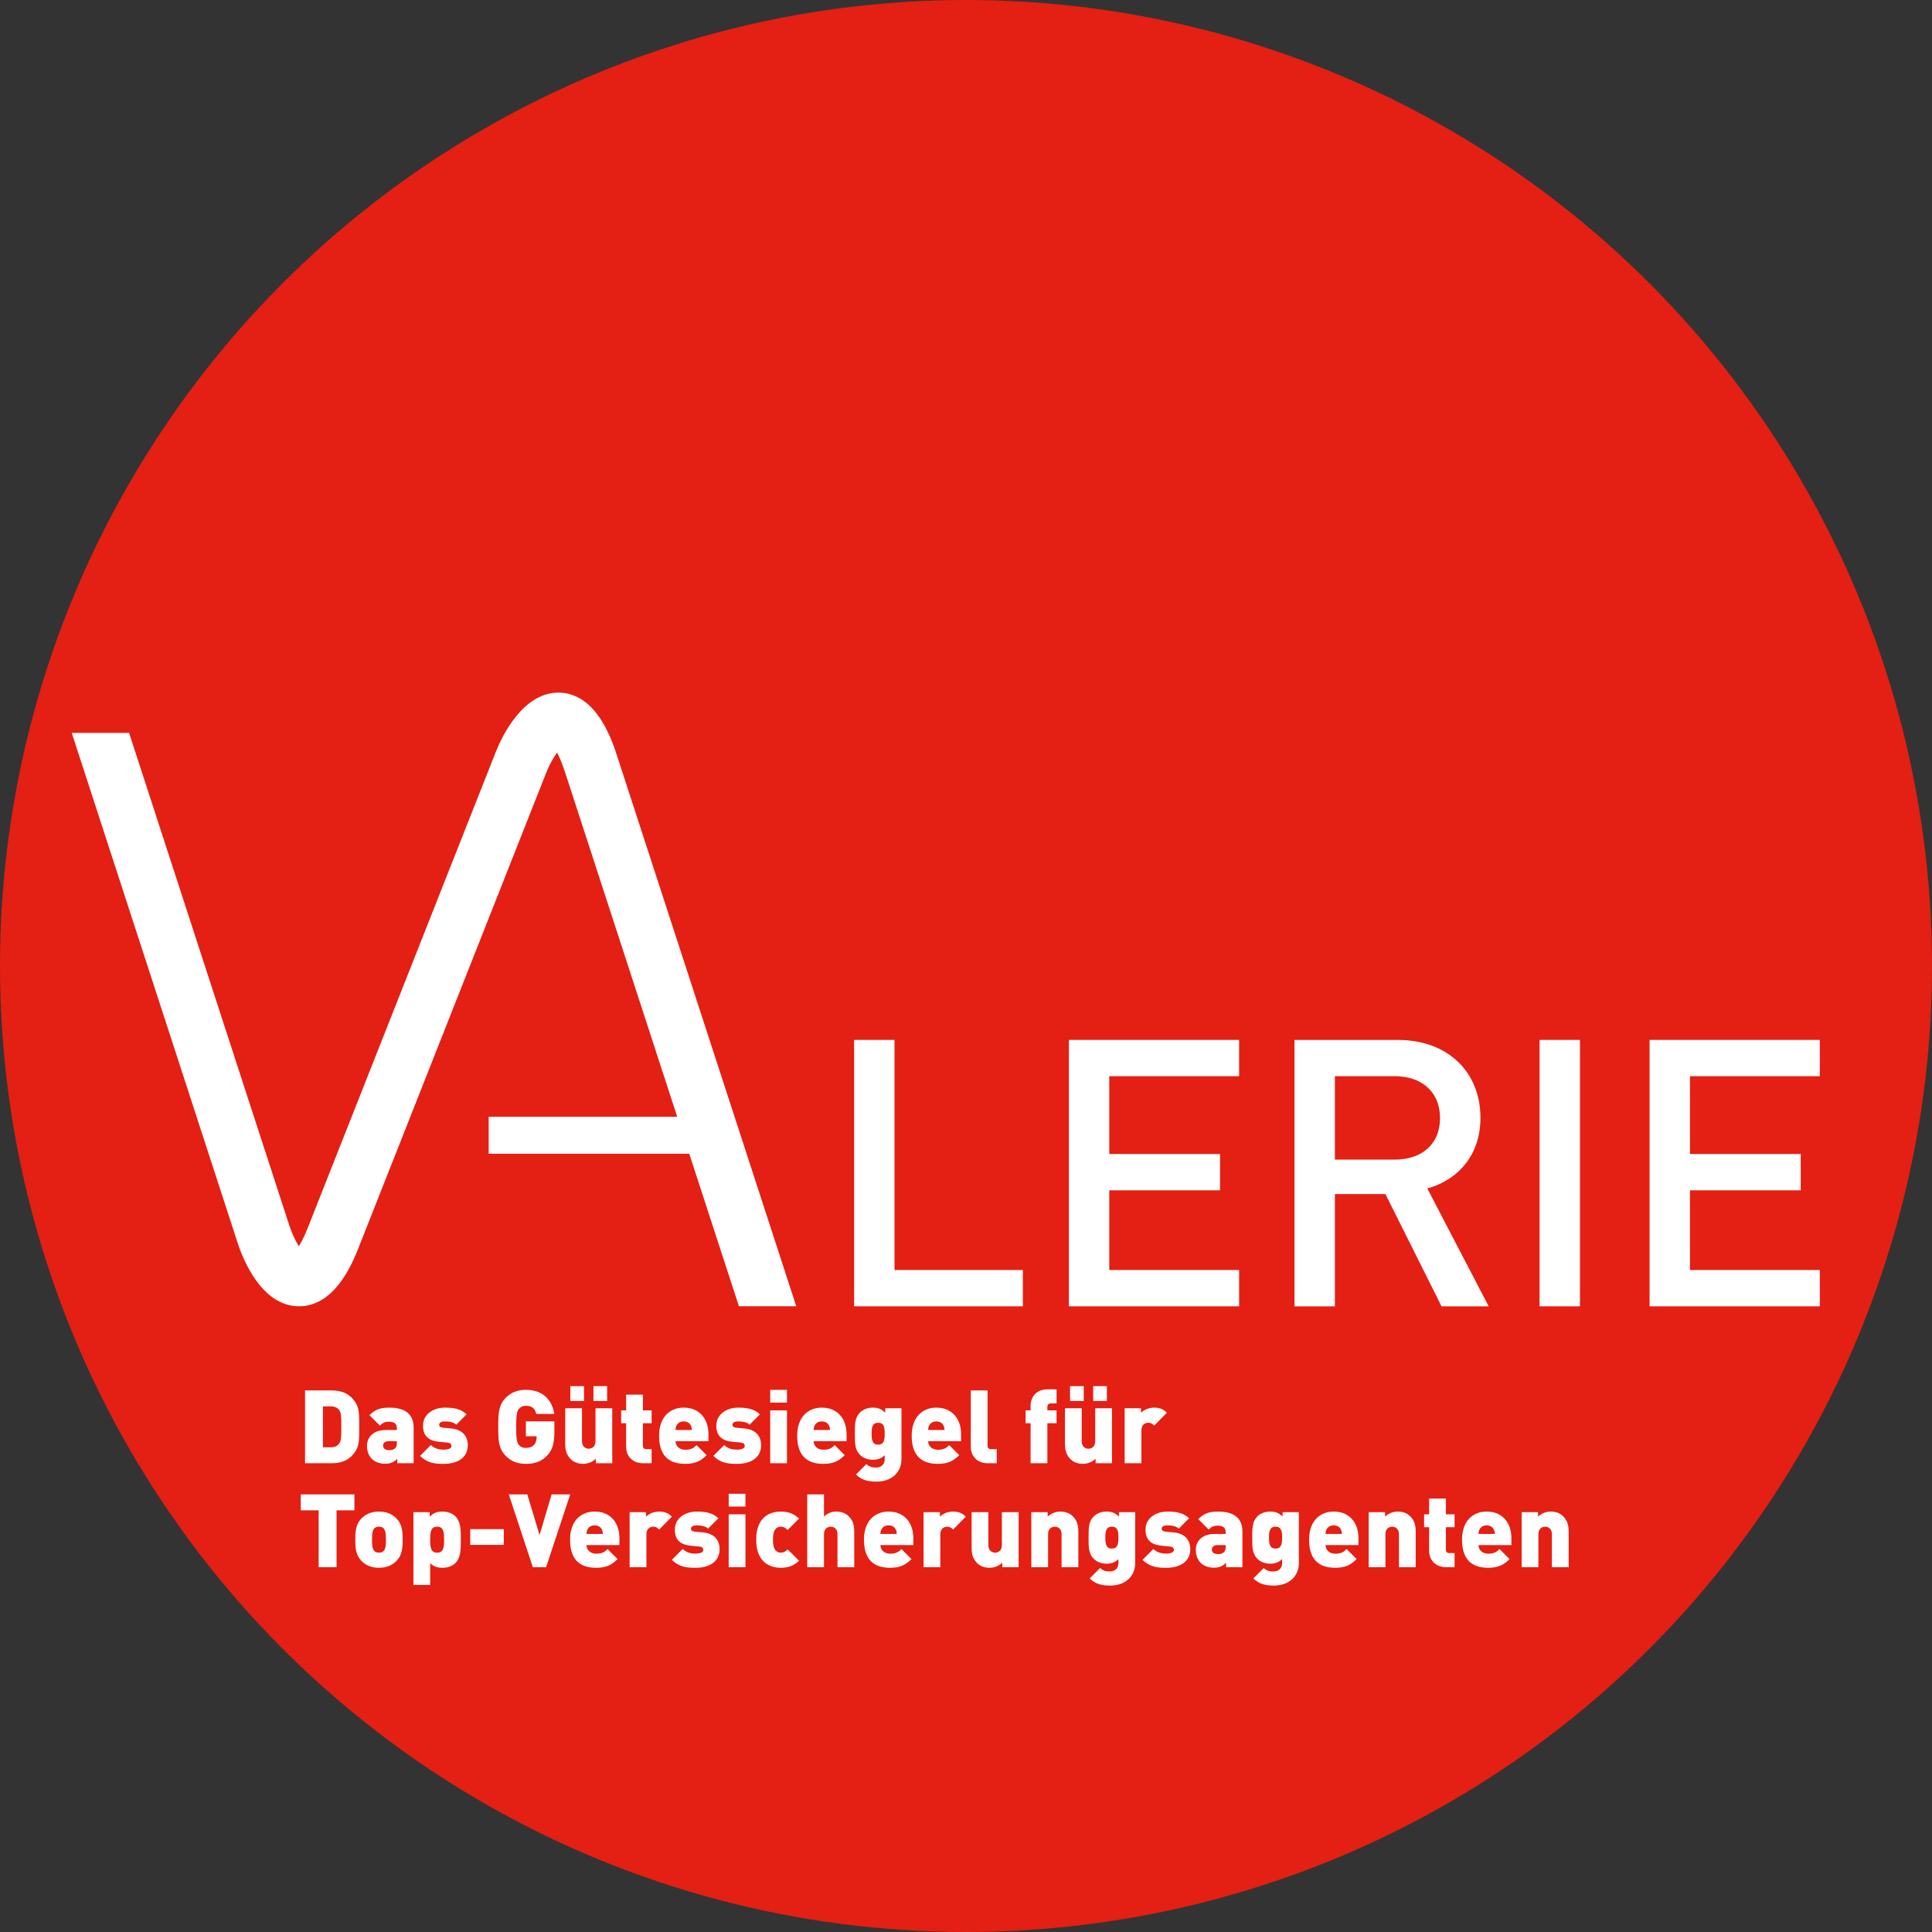<?xml version="1.0" encoding="UTF-8"?>
<svg id="Ebene_1" data-name="Ebene 1" xmlns="http://www.w3.org/2000/svg" viewBox="0 0 1133.86 1133.86">
  <rect x="0" y="0" width="1133.86" height="1133.86" fill="#333333" stroke="none"/>
  <defs>
    <style>
      .cls-1 {
        fill: #e41f13;
      }

      .cls-1, .cls-2 {
        stroke-width: 0px;
      }

      .cls-2 {
        fill: #fff;
      }
    </style>
  </defs>
  <circle class="cls-1" cx="566.93" cy="566.93" r="566.93"/>
  <g>
    <path class="cls-2" d="m179.03,816.03h15.84c6.42,0,10.92,2.46,13.86,7.2,2.1,3.42,2.1,6.78,2.1,14.16s0,10.74-2.1,14.16c-2.94,4.74-7.44,7.2-13.86,7.2h-15.84v-42.72Zm15.12,33.36c2.64,0,4.08-.96,5.04-2.4.84-1.2,1.14-2.34,1.14-9.6s-.3-8.4-1.14-9.6c-.96-1.44-2.4-2.4-5.04-2.4h-4.62v24h4.62Z"/>
    <path class="cls-2" d="m218.21,856.17c-1.86-1.86-2.82-4.56-2.82-7.56,0-4.86,3.3-9.36,11.16-9.36h6.36v-.84c0-2.94-1.44-4.02-4.86-4.02-2.22,0-3.54.72-5.1,2.28l-6.12-6.12c3.3-3.3,6.24-4.44,11.7-4.44,9.24,0,14.22,3.84,14.22,11.7v20.94h-9.6v-2.64c-1.98,1.98-3.78,2.94-7.2,2.94-3.24,0-5.94-1.08-7.74-2.88Zm13.68-6.24c.78-.72,1.02-1.62,1.02-3.3v-.84h-4.68c-2.28,0-3.42,1.02-3.42,2.64,0,1.5,1.14,2.64,3.54,2.64,1.62,0,2.52-.24,3.54-1.14Z"/>
    <path class="cls-2" d="m246.52,854.43l6.36-6.36c2.7,2.7,6.18,2.7,7.86,2.7,1.44,0,4.2-.42,4.2-2.1,0-.9-.42-1.86-2.34-2.04l-4.98-.48c-5.58-.54-9.36-3.06-9.36-9.36,0-7.14,6.42-10.68,12.84-10.68,5.28,0,9.54.78,12.72,3.96l-6.06,6.06c-1.62-1.62-4.32-1.92-6.84-1.92s-3.18,1.14-3.18,1.86c0,.96.48,1.62,2.1,1.8l4.98.48c6.78.66,9.72,4.68,9.72,9.84,0,7.62-6.48,10.92-13.98,10.92-4.86,0-9.6-.24-14.04-4.68Z"/>
    <path class="cls-2" d="m296.8,854.43c-4.38-4.38-4.38-9.84-4.38-17.04s0-12.66,4.38-17.04c3.06-3.06,6.66-4.68,11.82-4.68,10.98,0,15.66,7.14,16.68,14.16h-10.56c-.84-3.24-2.52-4.8-6.12-4.8-1.92,0-3.36.84-4.14,1.86-.96,1.26-1.56,2.7-1.56,10.5s.6,9.3,1.56,10.56c.78,1.02,2.22,1.8,4.14,1.8,2.22,0,3.72-.66,4.68-1.68,1.2-1.2,1.62-2.94,1.62-4.56v-.6h-6.3v-8.76h16.74v5.94c0,6.9-1.08,10.92-4.32,14.22-3.66,3.78-7.74,4.8-12.42,4.8-5.16,0-8.76-1.62-11.82-4.68Z"/>
    <path class="cls-2" d="m334.96,856.35c-2.76-2.76-3.24-5.82-3.24-9.24v-20.64h9.84v19.32c0,3.72,2.64,4.44,3.96,4.44s3.96-.72,3.96-4.44v-19.32h9.84v32.28h-9.6v-2.64c-1.98,1.98-4.92,3-7.5,3-3.06,0-5.52-1.02-7.26-2.76Zm-.24-42.84h8.04v8.7h-8.04v-8.7Zm13.56,0h8.04v8.7h-8.04v-8.7Z"/>
    <path class="cls-2" d="m377.5,858.75c-7.14,0-10.02-5.1-10.02-9.54v-13.92h-2.94v-7.56h2.94v-9.24h9.84v9.24h5.1v7.56h-5.1v13.2c0,1.26.66,1.98,1.98,1.98h3.12v8.28h-4.92Z"/>
    <path class="cls-2" d="m386.8,842.61c0-10.56,6-16.5,14.46-16.5,9.36,0,14.52,6.72,14.52,15.6v4.08h-19.32c0,2.64,2.04,5.04,5.7,5.04,3.42,0,4.92-.96,6.66-2.7l5.88,5.88c-3.3,3.3-6.54,5.1-12.54,5.1-7.14,0-15.36-2.58-15.36-16.5Zm19.26-3.36c0-.78-.12-1.62-.54-2.52-.6-1.32-1.92-2.52-4.26-2.52s-3.66,1.2-4.26,2.52c-.42.9-.54,1.74-.54,2.52h9.6Z"/>
    <path class="cls-2" d="m418.66,854.43l6.36-6.36c2.7,2.7,6.18,2.7,7.86,2.7,1.44,0,4.2-.42,4.2-2.1,0-.9-.42-1.86-2.34-2.04l-4.98-.48c-5.58-.54-9.36-3.06-9.36-9.36,0-7.14,6.42-10.68,12.84-10.68,5.28,0,9.54.78,12.72,3.96l-6.06,6.06c-1.62-1.62-4.32-1.92-6.84-1.92s-3.18,1.14-3.18,1.86c0,.96.48,1.62,2.1,1.8l4.98.48c6.78.66,9.72,4.68,9.72,9.84,0,7.62-6.48,10.92-13.98,10.92-4.86,0-9.6-.24-14.04-4.68Z"/>
    <path class="cls-2" d="m452.02,815.67h9.84v7.5h-9.84v-7.5Zm0,12.06h9.84v31.02h-9.84v-31.02Z"/>
    <path class="cls-2" d="m467.86,842.61c0-10.56,6-16.5,14.46-16.5,9.36,0,14.52,6.72,14.52,15.6v4.08h-19.32c0,2.64,2.04,5.04,5.7,5.04,3.42,0,4.92-.96,6.66-2.7l5.88,5.88c-3.3,3.3-6.54,5.1-12.54,5.1-7.14,0-15.36-2.58-15.36-16.5Zm19.26-3.36c0-.78-.12-1.62-.54-2.52-.6-1.32-1.92-2.52-4.26-2.52s-3.66,1.2-4.26,2.52c-.42.9-.54,1.74-.54,2.52h9.6Z"/>
    <path class="cls-2" d="m502.36,865.35l6.12-6.12c1.5,1.5,3.3,2.04,5.52,2.04,4.14,0,5.22-2.82,5.22-4.92v-2.34c-1.8,1.8-3.96,2.7-6.96,2.7s-5.7-1.02-7.56-2.88c-2.94-2.94-3-6.54-3-12.42s.06-9.48,3-12.42c1.86-1.86,4.5-2.88,7.62-2.88,3.3,0,5.22,1.02,7.2,3v-2.64h9.54v29.94c0,7.62-5.76,13.14-14.58,13.14-5.04,0-8.82-.9-12.12-4.2Zm16.86-23.94c0-3.3-.24-6.42-3.84-6.42s-3.84,3.12-3.84,6.42.24,6.42,3.84,6.42,3.84-3.12,3.84-6.42Z"/>
    <path class="cls-2" d="m535.06,842.61c0-10.56,6-16.5,14.46-16.5,9.36,0,14.52,6.72,14.52,15.6v4.08h-19.32c0,2.64,2.04,5.04,5.7,5.04,3.42,0,4.92-.96,6.66-2.7l5.88,5.88c-3.3,3.3-6.54,5.1-12.54,5.1-7.14,0-15.36-2.58-15.36-16.5Zm19.26-3.36c0-.78-.12-1.62-.54-2.52-.6-1.32-1.92-2.52-4.26-2.52s-3.66,1.2-4.26,2.52c-.42.9-.54,1.74-.54,2.52h9.6Z"/>
    <path class="cls-2" d="m579.76,858.75c-7.14,0-10.02-5.1-10.02-9.54v-33.18h9.84v32.46c0,1.26.66,1.98,1.98,1.98h3.42v8.28h-5.22Z"/>
    <path class="cls-2" d="m604.84,835.29h-2.94v-7.56h2.94v-2.82c0-4.44,2.88-9.54,10.02-9.54h5.22v8.28h-3.42c-1.32,0-1.98.72-1.98,1.98v2.1h5.4v7.56h-5.4v23.46h-9.84v-23.46Z"/>
    <path class="cls-2" d="m628.24,856.35c-2.76-2.76-3.24-5.82-3.24-9.24v-20.64h9.84v19.32c0,3.72,2.64,4.44,3.96,4.44s3.96-.72,3.96-4.44v-19.32h9.84v32.28h-9.6v-2.64c-1.98,1.98-4.92,3-7.5,3-3.06,0-5.52-1.02-7.26-2.76Zm-.24-42.84h8.04v8.7h-8.04v-8.7Zm13.56,0h8.04v8.7h-8.04v-8.7Z"/>
    <path class="cls-2" d="m660.04,826.47h9.6v2.64c1.44-1.44,4.26-3,7.62-3,3.18,0,5.34.78,7.56,3l-7.44,7.56c-.96-.96-1.86-1.68-3.54-1.68-1.32,0-3.96.78-3.96,4.44v19.32h-9.84v-32.28Z"/>
    <path class="cls-2" d="m187.01,886.39h-10.5v-9.36h31.5v9.36h-10.5v33.36h-10.5v-33.36Z"/>
    <path class="cls-2" d="m212.03,915.97c-2.7-2.94-3.54-6-3.54-12.36s.84-9.42,3.54-12.36c1.92-2.04,5.16-4.14,10.38-4.14s8.46,2.1,10.38,4.14c2.7,2.94,3.54,6.06,3.54,12.36s-.84,9.42-3.54,12.36c-1.92,2.04-5.16,4.14-10.38,4.14s-8.46-2.1-10.38-4.14Zm13.02-5.64c1.26-1.26,1.44-3.54,1.44-6.72s-.18-5.46-1.44-6.72c-.6-.6-1.44-.9-2.64-.9s-2.04.3-2.64.9c-1.26,1.26-1.44,3.54-1.44,6.72s.18,5.46,1.44,6.72c.6.6,1.44.9,2.64.9s2.04-.3,2.64-.9Z"/>
    <path class="cls-2" d="m242.63,887.47h9.54v2.64c1.98-1.98,4.08-3,7.44-3,3.12,0,5.94,1.02,7.8,2.94,3,3.12,3.06,7.98,3.06,13.56s-.06,10.44-3.06,13.56c-1.86,1.92-4.62,2.94-7.74,2.94s-5.4-.9-7.2-2.7v12.78h-9.84v-42.72Zm18,16.14c0-4.68-.42-7.62-4.08-7.62s-4.08,2.94-4.08,7.62.42,7.62,4.08,7.62,4.08-2.94,4.08-7.62Z"/>
    <path class="cls-2" d="m275.98,897.43h19.68v9.24h-19.68v-9.24Z"/>
    <path class="cls-2" d="m298.6,877.03h10.86l7.2,23.88,7.08-23.88h10.92l-14.16,42.72h-7.8l-14.1-42.72Z"/>
    <path class="cls-2" d="m334.55,903.61c0-10.56,6-16.5,14.46-16.5,9.36,0,14.52,6.72,14.52,15.6v4.08h-19.32c0,2.64,2.04,5.04,5.7,5.04,3.42,0,4.92-.96,6.66-2.7l5.88,5.88c-3.3,3.3-6.54,5.1-12.54,5.1-7.14,0-15.36-2.58-15.36-16.5Zm19.26-3.36c0-.78-.12-1.62-.54-2.52-.6-1.32-1.92-2.52-4.26-2.52s-3.66,1.2-4.26,2.52c-.42.9-.54,1.74-.54,2.52h9.6Z"/>
    <path class="cls-2" d="m369.52,887.47h9.6v2.64c1.44-1.44,4.26-3,7.62-3,3.18,0,5.34.78,7.56,3l-7.44,7.56c-.96-.96-1.86-1.68-3.54-1.68-1.32,0-3.96.78-3.96,4.44v19.32h-9.84v-32.28Z"/>
    <path class="cls-2" d="m394.3,915.43l6.36-6.36c2.7,2.7,6.18,2.7,7.86,2.7,1.44,0,4.2-.42,4.2-2.1,0-.9-.42-1.86-2.34-2.04l-4.98-.48c-5.58-.54-9.36-3.06-9.36-9.36,0-7.14,6.42-10.68,12.84-10.68,5.28,0,9.54.78,12.72,3.96l-6.06,6.06c-1.62-1.62-4.32-1.92-6.84-1.92s-3.18,1.14-3.18,1.86c0,.96.48,1.62,2.1,1.8l4.98.48c6.78.66,9.72,4.68,9.72,9.84,0,7.62-6.48,10.92-13.98,10.92-4.86,0-9.6-.24-14.04-4.68Z"/>
    <path class="cls-2" d="m427.66,876.67h9.84v7.5h-9.84v-7.5Zm0,12.06h9.84v31.02h-9.84v-31.02Z"/>
    <path class="cls-2" d="m443.8,903.61c0-14.1,8.94-16.5,14.52-16.5,4.5,0,7.98,1.5,10.62,4.14l-6.66,6.66c-1.26-1.26-2.34-1.92-3.96-1.92-1.32,0-2.22.42-3.06,1.26-1.14,1.2-1.62,3.3-1.62,6.36s.48,5.16,1.62,6.36c.84.84,1.74,1.26,3.06,1.26,1.62,0,2.7-.66,3.96-1.92l6.66,6.66c-2.64,2.64-6.12,4.14-10.62,4.14-5.58,0-14.52-2.4-14.52-16.5Z"/>
    <path class="cls-2" d="m473.74,877.03h9.84v13.08c1.92-1.98,4.56-3,7.26-3,3.06,0,5.52,1.02,7.26,2.76,2.76,2.76,3.24,5.82,3.24,9.24v20.64h-9.84v-19.32c0-3.72-2.64-4.44-3.96-4.44s-3.96.72-3.96,4.44v19.32h-9.84v-42.72Z"/>
    <path class="cls-2" d="m507.04,903.61c0-10.56,6-16.5,14.46-16.5,9.36,0,14.52,6.72,14.52,15.6v4.08h-19.32c0,2.64,2.04,5.04,5.7,5.04,3.42,0,4.92-.96,6.66-2.7l5.88,5.88c-3.3,3.3-6.54,5.1-12.54,5.1-7.14,0-15.36-2.58-15.36-16.5Zm19.26-3.36c0-.78-.12-1.62-.54-2.52-.6-1.32-1.92-2.52-4.26-2.52s-3.66,1.2-4.26,2.52c-.42.9-.54,1.74-.54,2.52h9.6Z"/>
    <path class="cls-2" d="m542.02,887.47h9.6v2.64c1.44-1.44,4.26-3,7.62-3,3.18,0,5.34.78,7.56,3l-7.44,7.56c-.96-.96-1.86-1.68-3.54-1.68-1.32,0-3.96.78-3.96,4.44v19.32h-9.84v-32.28Z"/>
    <path class="cls-2" d="m573.46,917.35c-2.76-2.76-3.24-5.82-3.24-9.24v-20.64h9.84v19.32c0,3.72,2.64,4.44,3.96,4.44s3.96-.72,3.96-4.44v-19.32h9.84v32.28h-9.6v-2.64c-1.98,1.98-4.92,3-7.5,3-3.06,0-5.52-1.02-7.26-2.76Z"/>
    <path class="cls-2" d="m605.26,887.47h9.6v2.64c1.98-1.98,4.92-3,7.5-3,3.06,0,5.52,1.02,7.26,2.76,2.76,2.76,3.24,5.82,3.24,9.24v20.64h-9.84v-19.32c0-3.72-2.64-4.44-3.96-4.44s-3.96.72-3.96,4.44v19.32h-9.84v-32.28Z"/>
    <path class="cls-2" d="m639.52,926.35l6.12-6.12c1.5,1.5,3.3,2.04,5.52,2.04,4.14,0,5.22-2.82,5.22-4.92v-2.34c-1.8,1.8-3.96,2.7-6.96,2.7s-5.7-1.02-7.56-2.88c-2.94-2.94-3-6.54-3-12.42s.06-9.48,3-12.42c1.86-1.86,4.5-2.88,7.62-2.88,3.3,0,5.22,1.02,7.2,3v-2.64h9.54v29.94c0,7.62-5.76,13.14-14.58,13.14-5.04,0-8.82-.9-12.12-4.2Zm16.86-23.94c0-3.3-.24-6.42-3.84-6.42s-3.84,3.12-3.84,6.42.24,6.42,3.84,6.42,3.84-3.12,3.84-6.42Z"/>
    <path class="cls-2" d="m670.54,915.43l6.36-6.36c2.7,2.7,6.18,2.7,7.86,2.7,1.44,0,4.2-.42,4.2-2.1,0-.9-.42-1.86-2.34-2.04l-4.98-.48c-5.58-.54-9.36-3.06-9.36-9.36,0-7.14,6.42-10.68,12.84-10.68,5.28,0,9.54.78,12.72,3.96l-6.06,6.06c-1.62-1.62-4.32-1.92-6.84-1.92s-3.18,1.14-3.18,1.86c0,.96.48,1.62,2.1,1.8l4.98.48c6.78.66,9.72,4.68,9.72,9.84,0,7.62-6.48,10.92-13.98,10.92-4.86,0-9.6-.24-14.04-4.68Z"/>
    <path class="cls-2" d="m704.62,917.17c-1.86-1.86-2.82-4.56-2.82-7.56,0-4.86,3.3-9.36,11.16-9.36h6.36v-.84c0-2.94-1.44-4.02-4.86-4.02-2.22,0-3.54.72-5.1,2.28l-6.12-6.12c3.3-3.3,6.24-4.44,11.7-4.44,9.24,0,14.22,3.84,14.22,11.7v20.94h-9.6v-2.64c-1.98,1.98-3.78,2.94-7.2,2.94-3.24,0-5.94-1.08-7.74-2.88Zm13.68-6.24c.78-.72,1.02-1.62,1.02-3.3v-.84h-4.68c-2.28,0-3.42,1.02-3.42,2.64,0,1.5,1.14,2.64,3.54,2.64,1.62,0,2.52-.24,3.54-1.14Z"/>
    <path class="cls-2" d="m735.58,926.35l6.12-6.12c1.5,1.5,3.3,2.04,5.52,2.04,4.14,0,5.22-2.82,5.22-4.92v-2.34c-1.8,1.8-3.96,2.7-6.96,2.7s-5.7-1.02-7.56-2.88c-2.94-2.94-3-6.54-3-12.42s.06-9.48,3-12.42c1.86-1.86,4.5-2.88,7.62-2.88,3.3,0,5.22,1.02,7.2,3v-2.64h9.54v29.94c0,7.62-5.76,13.14-14.58,13.14-5.04,0-8.82-.9-12.12-4.2Zm16.86-23.94c0-3.3-.24-6.42-3.84-6.42s-3.84,3.12-3.84,6.42.24,6.42,3.84,6.42,3.84-3.12,3.84-6.42Z"/>
    <path class="cls-2" d="m768.28,903.61c0-10.56,6-16.5,14.46-16.5,9.36,0,14.52,6.72,14.52,15.6v4.08h-19.32c0,2.64,2.04,5.04,5.7,5.04,3.42,0,4.92-.96,6.66-2.7l5.88,5.88c-3.3,3.3-6.54,5.1-12.54,5.1-7.14,0-15.36-2.58-15.36-16.5Zm19.26-3.36c0-.78-.12-1.62-.54-2.52-.6-1.32-1.92-2.52-4.26-2.52s-3.66,1.2-4.26,2.52c-.42.9-.54,1.74-.54,2.52h9.6Z"/>
    <path class="cls-2" d="m803.26,887.47h9.6v2.64c1.98-1.98,4.92-3,7.5-3,3.06,0,5.52,1.02,7.26,2.76,2.76,2.76,3.24,5.82,3.24,9.24v20.64h-9.84v-19.32c0-3.72-2.64-4.44-3.96-4.44s-3.96.72-3.96,4.44v19.32h-9.84v-32.28Z"/>
    <path class="cls-2" d="m848.74,919.75c-7.14,0-10.02-5.1-10.02-9.54v-13.92h-2.94v-7.56h2.94v-9.24h9.84v9.24h5.1v7.56h-5.1v13.2c0,1.26.66,1.98,1.98,1.98h3.12v8.28h-4.92Z"/>
    <path class="cls-2" d="m858.04,903.61c0-10.56,6-16.5,14.46-16.5,9.36,0,14.52,6.72,14.52,15.6v4.08h-19.32c0,2.64,2.04,5.04,5.7,5.04,3.42,0,4.92-.96,6.66-2.7l5.88,5.88c-3.3,3.3-6.54,5.1-12.54,5.1-7.14,0-15.36-2.58-15.36-16.5Zm19.26-3.36c0-.78-.12-1.62-.54-2.52-.6-1.32-1.92-2.52-4.26-2.52s-3.66,1.2-4.26,2.52c-.42.9-.54,1.74-.54,2.52h9.6Z"/>
    <path class="cls-2" d="m893.02,887.47h9.6v2.64c1.98-1.98,4.92-3,7.5-3,3.06,0,5.52,1.02,7.26,2.76,2.76,2.76,3.24,5.82,3.24,9.24v20.64h-9.84v-19.32c0-3.72-2.64-4.44-3.96-4.44s-3.96.72-3.96,4.44v19.32h-9.84v-32.28Z"/>
  </g>
  <g>
    <path class="cls-2" d="m328.39,406.49c-21.69-.54-34.12,26.45-37.41,34.77l-110.15,278.84c-2.14,5.42-4,9.01-5.43,11.35-1.98-3.22-4.13-7.74-5.43-11.69l-94.21-289.64h-33.66l97.42,299.51c2.77,8.51,13.49,36.33,35.2,37,21.95.66,32.42-26.03,35.89-34.81l110.14-278.8c1.55-3.89,3.99-8.28,6.16-11.38,1.29,2.42,2.93,6.13,4.74,11.68l65.79,202.07h-110.64v21.71h117.71l29.14,89.5h33.65l-105.21-323.16c-2.92-8.97-11.81-36.28-33.69-36.95Z"/>
    <polygon class="cls-2" points="524.98 610.3 501.26 610.3 501.26 766.65 600.29 766.65 600.29 745.35 524.98 745.35 524.98 610.3"/>
    <polygon class="cls-2" points="627.3 766.65 727.21 766.65 727.21 745.35 651.02 745.35 651.02 698.58 716.02 698.58 716.02 677.28 651.02 677.28 651.02 631.6 727.21 631.6 727.21 610.3 627.3 610.3 627.3 766.65"/>
    <path class="cls-2" d="m868.85,655.98c0-26.57-18.88-45.67-48.53-45.67h-60.61v156.35h23.72v-65.88h29.64l32.94,65.88h27.67l-36.01-69.17c17.57-4.83,31.18-19.1,31.18-41.5Zm-85.42,24.59v-48.97h35.13c15.81,0,26.57,9.22,26.57,24.59s-10.76,24.37-26.57,24.37h-35.13Z"/>
    <rect class="cls-2" x="903.54" y="610.3" width="23.72" height="156.35"/>
    <polygon class="cls-2" points="1068.01 631.6 1068.01 610.3 968.1 610.3 968.1 766.65 1068.01 766.65 1068.01 745.35 991.82 745.35 991.82 698.58 1056.82 698.58 1056.82 677.28 991.82 677.28 991.82 631.6 1068.01 631.6"/>
  </g>
</svg>